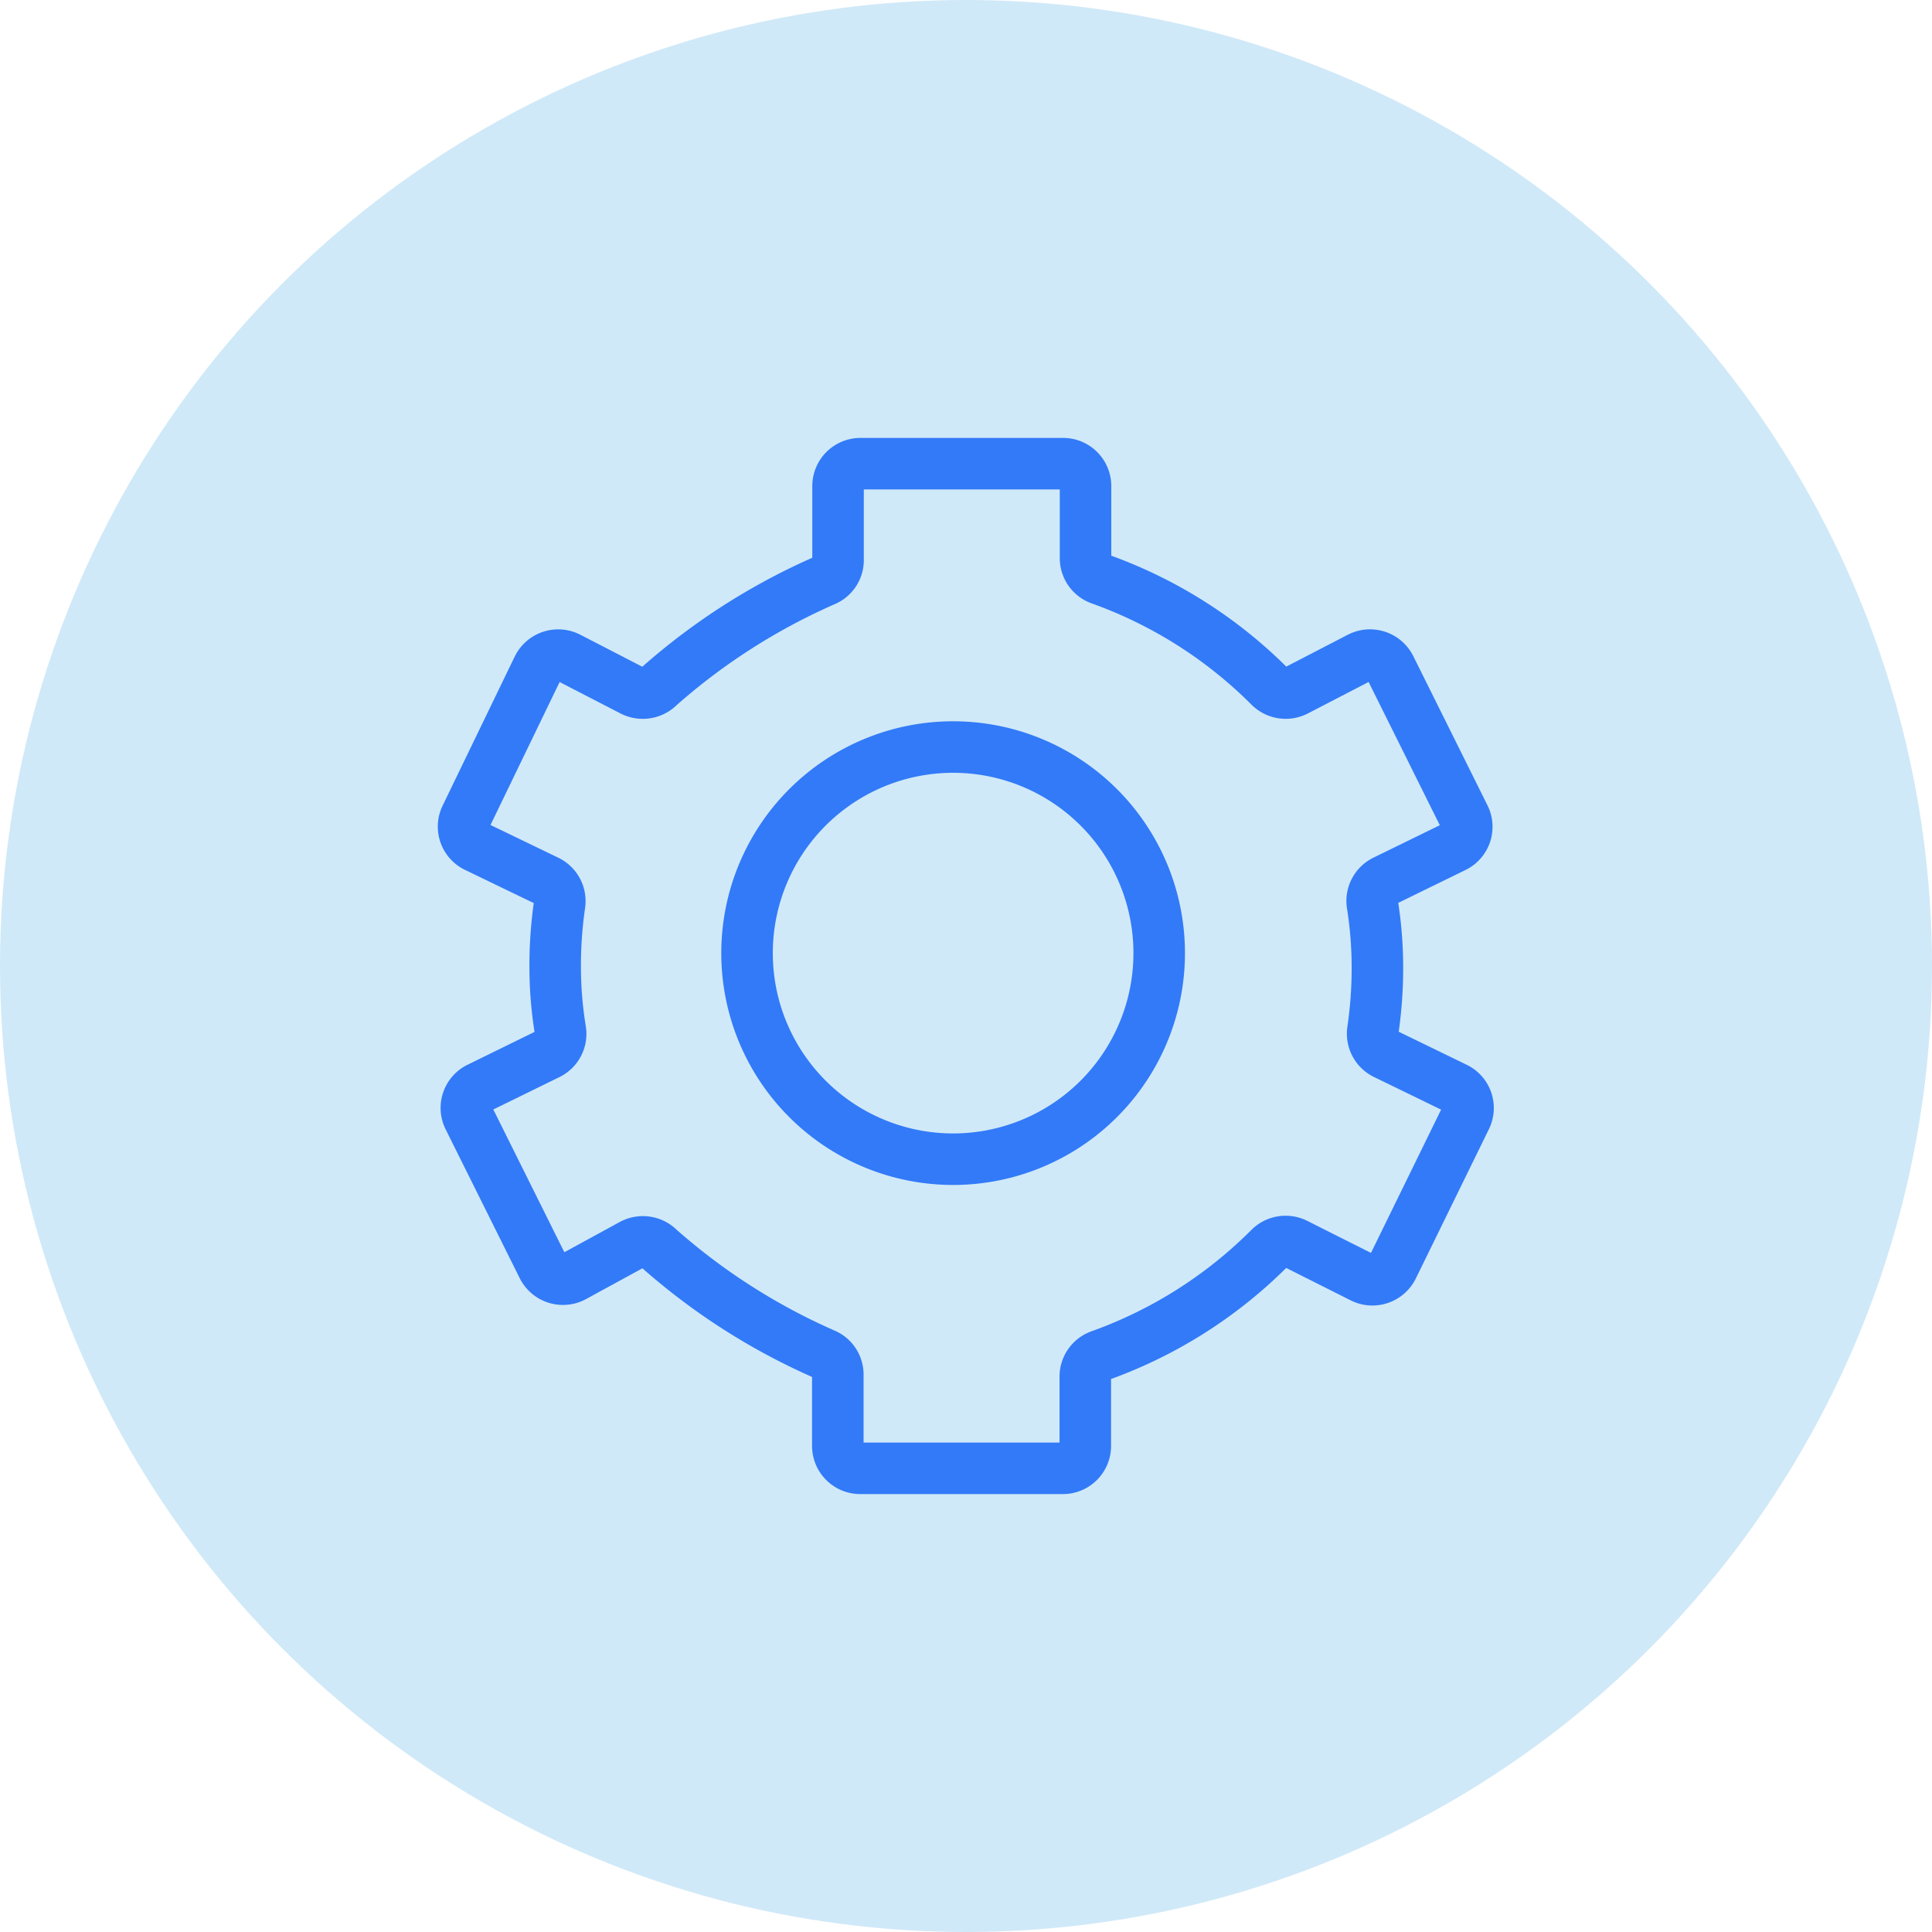 <svg xmlns="http://www.w3.org/2000/svg" width="75" height="75" viewBox="0 0 75 75">
  <g id="Group_2" data-name="Group 2" transform="translate(4 47)">
    <g id="ICON" transform="translate(-4 -47)">
      <circle id="Oval" cx="37.5" cy="37.5" r="37.5" fill="#d0e9f8"/>
    </g>
    <g id="Group_5" data-name="Group 5" transform="translate(14 -29)">
      <path id="Stroke_1" data-name="Stroke 1" d="M35.471,19.553a15.634,15.634,0,0,0-.192-2.434.871.871,0,0,1,.472-.924l2.7-1.32a.865.865,0,0,0,.4-1.161l-2.884-5.8a.876.876,0,0,0-1.188-.384L32.31,8.809a.879.879,0,0,1-1.037-.178,17.727,17.727,0,0,0-6.546-4.145.866.866,0,0,1-.587-.814V.867A.87.87,0,0,0,23.267,0H15.406a.87.87,0,0,0-.873.867V3.742a.858.858,0,0,1-.49.778A24.607,24.607,0,0,0,7.591,8.637a.892.892,0,0,1-1.038.174L4.072,7.53a.877.877,0,0,0-1.191.394l-2.8,5.79a.864.864,0,0,0,.405,1.154L3.244,16.2a.87.87,0,0,1,.477.921,16.535,16.535,0,0,0-.169,2.433,15.206,15.206,0,0,0,.2,2.433.867.867,0,0,1-.472.926L.593,24.23a.865.865,0,0,0-.4,1.161l2.879,5.785a.877.877,0,0,0,1.2.376l2.27-1.239a.885.885,0,0,1,1.048.163,24.638,24.638,0,0,0,6.444,4.109.858.858,0,0,1,.49.779v2.769a.87.87,0,0,0,.873.867h7.861a.869.869,0,0,0,.873-.867v-2.7a.866.866,0,0,1,.587-.814,17.736,17.736,0,0,0,6.552-4.151.878.878,0,0,1,1.026-.182l2.586,1.3a.877.877,0,0,0,1.181-.394l2.839-5.8a.864.864,0,0,0-.4-1.157l-2.73-1.327a.869.869,0,0,1-.475-.92A16.693,16.693,0,0,0,35.471,19.553Z" fill="none" stroke="#327af8" stroke-linecap="round" stroke-linejoin="round" stroke-miterlimit="10" stroke-width="2"/>
      <path id="Stroke_3" data-name="Stroke 3" d="M16,8A8,8,0,1,1,8,0,8,8,0,0,1,16,8Z" transform="translate(11 11)" fill="none" stroke="#327af8" stroke-linecap="round" stroke-linejoin="round" stroke-miterlimit="10" stroke-width="2"/>
    </g>
  </g>
</svg>
